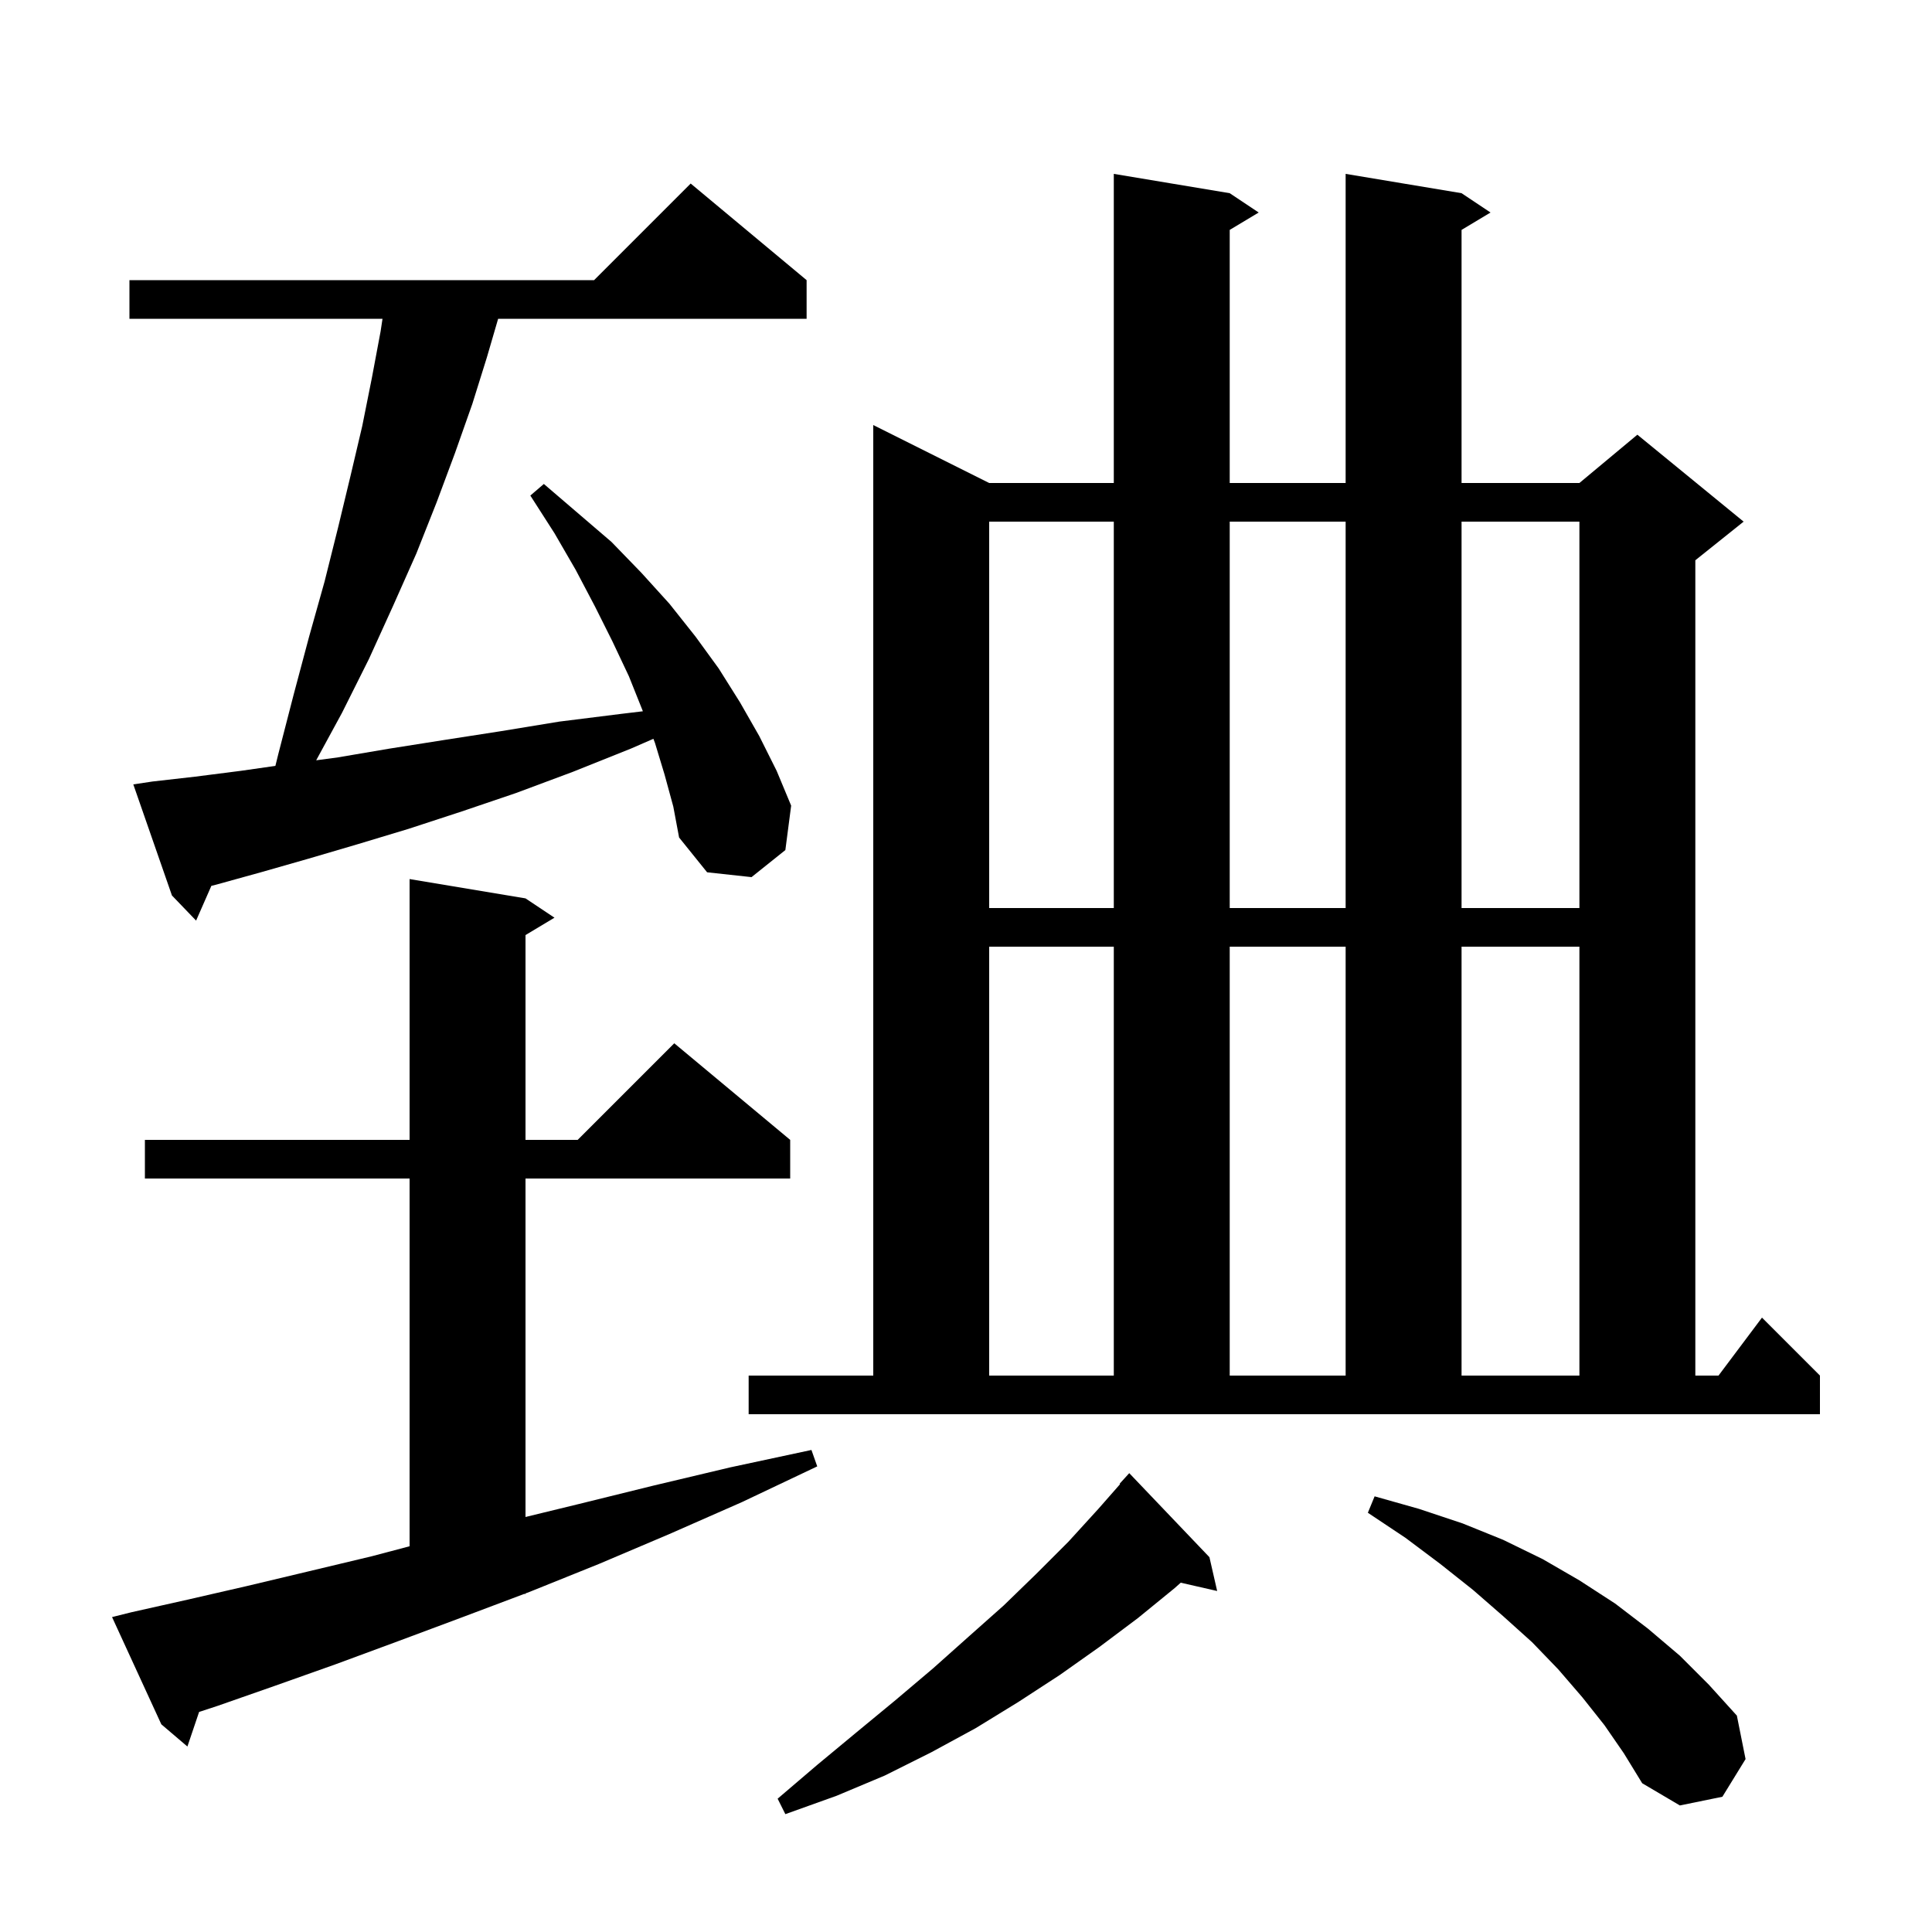 <svg xmlns="http://www.w3.org/2000/svg" xmlns:xlink="http://www.w3.org/1999/xlink" version="1.1" baseProfile="full" viewBox="0 0 200 200" width="200" height="200"><g fill="currentColor"><path d="M 125.2 161.2 L 126.0 164.7 L 122.23 163.84 L 121.6 164.4 L 117.8 167.5 L 113.8 170.5 L 109.7 173.4 L 105.4 176.2 L 101.0 178.9 L 96.4 181.4 L 91.6 183.8 L 86.6 185.9 L 81.3 187.8 L 80.5 186.2 L 84.6 182.7 L 88.7 179.3 L 92.7 176.0 L 96.6 172.7 L 100.3 169.4 L 103.9 166.2 L 107.3 162.9 L 110.6 159.6 L 113.7 156.2 L 115.949 153.64 L 115.9 153.6 L 116.9 152.5 Z M 166.1 178.6 L 163.8 175.7 L 161.3 172.8 L 158.6 170.0 L 155.6 167.3 L 152.5 164.6 L 149.1 161.9 L 145.5 159.2 L 141.6 156.6 L 142.3 154.9 L 146.9 156.2 L 151.4 157.7 L 155.6 159.4 L 159.7 161.4 L 163.5 163.6 L 167.2 166.0 L 170.6 168.6 L 173.9 171.4 L 176.9 174.4 L 179.8 177.6 L 180.7 182.1 L 178.3 186.0 L 173.9 186.9 L 170.0 184.6 L 168.1 181.5 Z M 13.6 166.9 L 19.4 165.6 L 25.5 164.2 L 31.8 162.7 L 38.5 161.1 L 42.4 160.068 L 42.4 122.0 L 15.0 122.0 L 15.0 118.0 L 42.4 118.0 L 42.4 91.0 L 54.4 93.0 L 57.4 95.0 L 54.4 96.8 L 54.4 118.0 L 59.8 118.0 L 69.8 108.0 L 81.8 118.0 L 81.8 122.0 L 54.4 122.0 L 54.4 157.038 L 59.9 155.7 L 67.6 153.8 L 75.6 151.9 L 84.0 150.1 L 84.6 151.8 L 76.8 155.5 L 69.3 158.8 L 62.0 161.9 L 54.8 164.8 L 54.4 164.951 L 54.4 165.0 L 54.269 165.0 L 47.9 167.4 L 41.2 169.9 L 34.7 172.3 L 28.5 174.5 L 22.5 176.6 L 20.611 177.219 L 19.4 180.8 L 16.7 178.5 L 11.6 167.4 Z M 77.5 142.4 L 90.4 142.4 L 90.4 44.0 L 102.4 50.0 L 115.3 50.0 L 115.3 18.0 L 127.3 20.0 L 130.3 22.0 L 127.3 23.8 L 127.3 50.0 L 139.3 50.0 L 139.3 18.0 L 151.3 20.0 L 154.3 22.0 L 151.3 23.8 L 151.3 50.0 L 163.5 50.0 L 169.5 45.0 L 180.5 54.0 L 175.5 58.0 L 175.5 142.4 L 177.9 142.4 L 182.4 136.4 L 188.4 142.4 L 188.4 146.4 L 77.5 146.4 Z M 102.4 98.0 L 102.4 142.4 L 115.3 142.4 L 115.3 98.0 Z M 127.3 98.0 L 127.3 142.4 L 139.3 142.4 L 139.3 98.0 Z M 151.3 98.0 L 151.3 142.4 L 163.5 142.4 L 163.5 98.0 Z M 68.8 80.2 L 67.8 76.9 L 67.64 76.481 L 65.3 77.5 L 59.3 79.9 L 53.4 82.1 L 47.8 84.0 L 42.3 85.8 L 37.0 87.4 L 31.9 88.9 L 27.0 90.3 L 22.3 91.6 L 21.881 91.702 L 20.3 95.3 L 17.8 92.7 L 13.8 81.2 L 15.8 80.9 L 20.2 80.4 L 24.9 79.8 L 28.508 79.285 L 28.8 78.1 L 30.4 71.9 L 32.0 65.9 L 33.6 60.2 L 35.0 54.6 L 36.3 49.2 L 37.5 44.1 L 38.5 39.1 L 39.4 34.3 L 39.597 33.0 L 13.4 33.0 L 13.4 29.0 L 61.5 29.0 L 71.5 19.0 L 83.5 29.0 L 83.5 33.0 L 51.567 33.0 L 50.4 37.0 L 48.9 41.8 L 47.1 46.9 L 45.2 52.0 L 43.1 57.3 L 40.7 62.7 L 38.2 68.2 L 35.4 73.8 L 32.732 78.705 L 35.0 78.4 L 40.3 77.5 L 46.0 76.6 L 51.8 75.7 L 57.9 74.7 L 64.3 73.9 L 66.55 73.631 L 66.5 73.5 L 65.1 70.0 L 63.4 66.4 L 61.6 62.8 L 59.6 59.0 L 57.4 55.2 L 54.9 51.3 L 56.3 50.1 L 63.3 56.1 L 66.4 59.3 L 69.3 62.5 L 72.0 65.9 L 74.4 69.2 L 76.6 72.7 L 78.6 76.2 L 80.4 79.8 L 81.9 83.4 L 81.3 88.0 L 77.8 90.8 L 73.2 90.3 L 70.3 86.7 L 69.7 83.5 Z M 102.4 54.0 L 102.4 94.0 L 115.3 94.0 L 115.3 54.0 Z M 127.3 54.0 L 127.3 94.0 L 139.3 94.0 L 139.3 54.0 Z M 151.3 54.0 L 151.3 94.0 L 163.5 94.0 L 163.5 54.0 Z "/></g></svg>